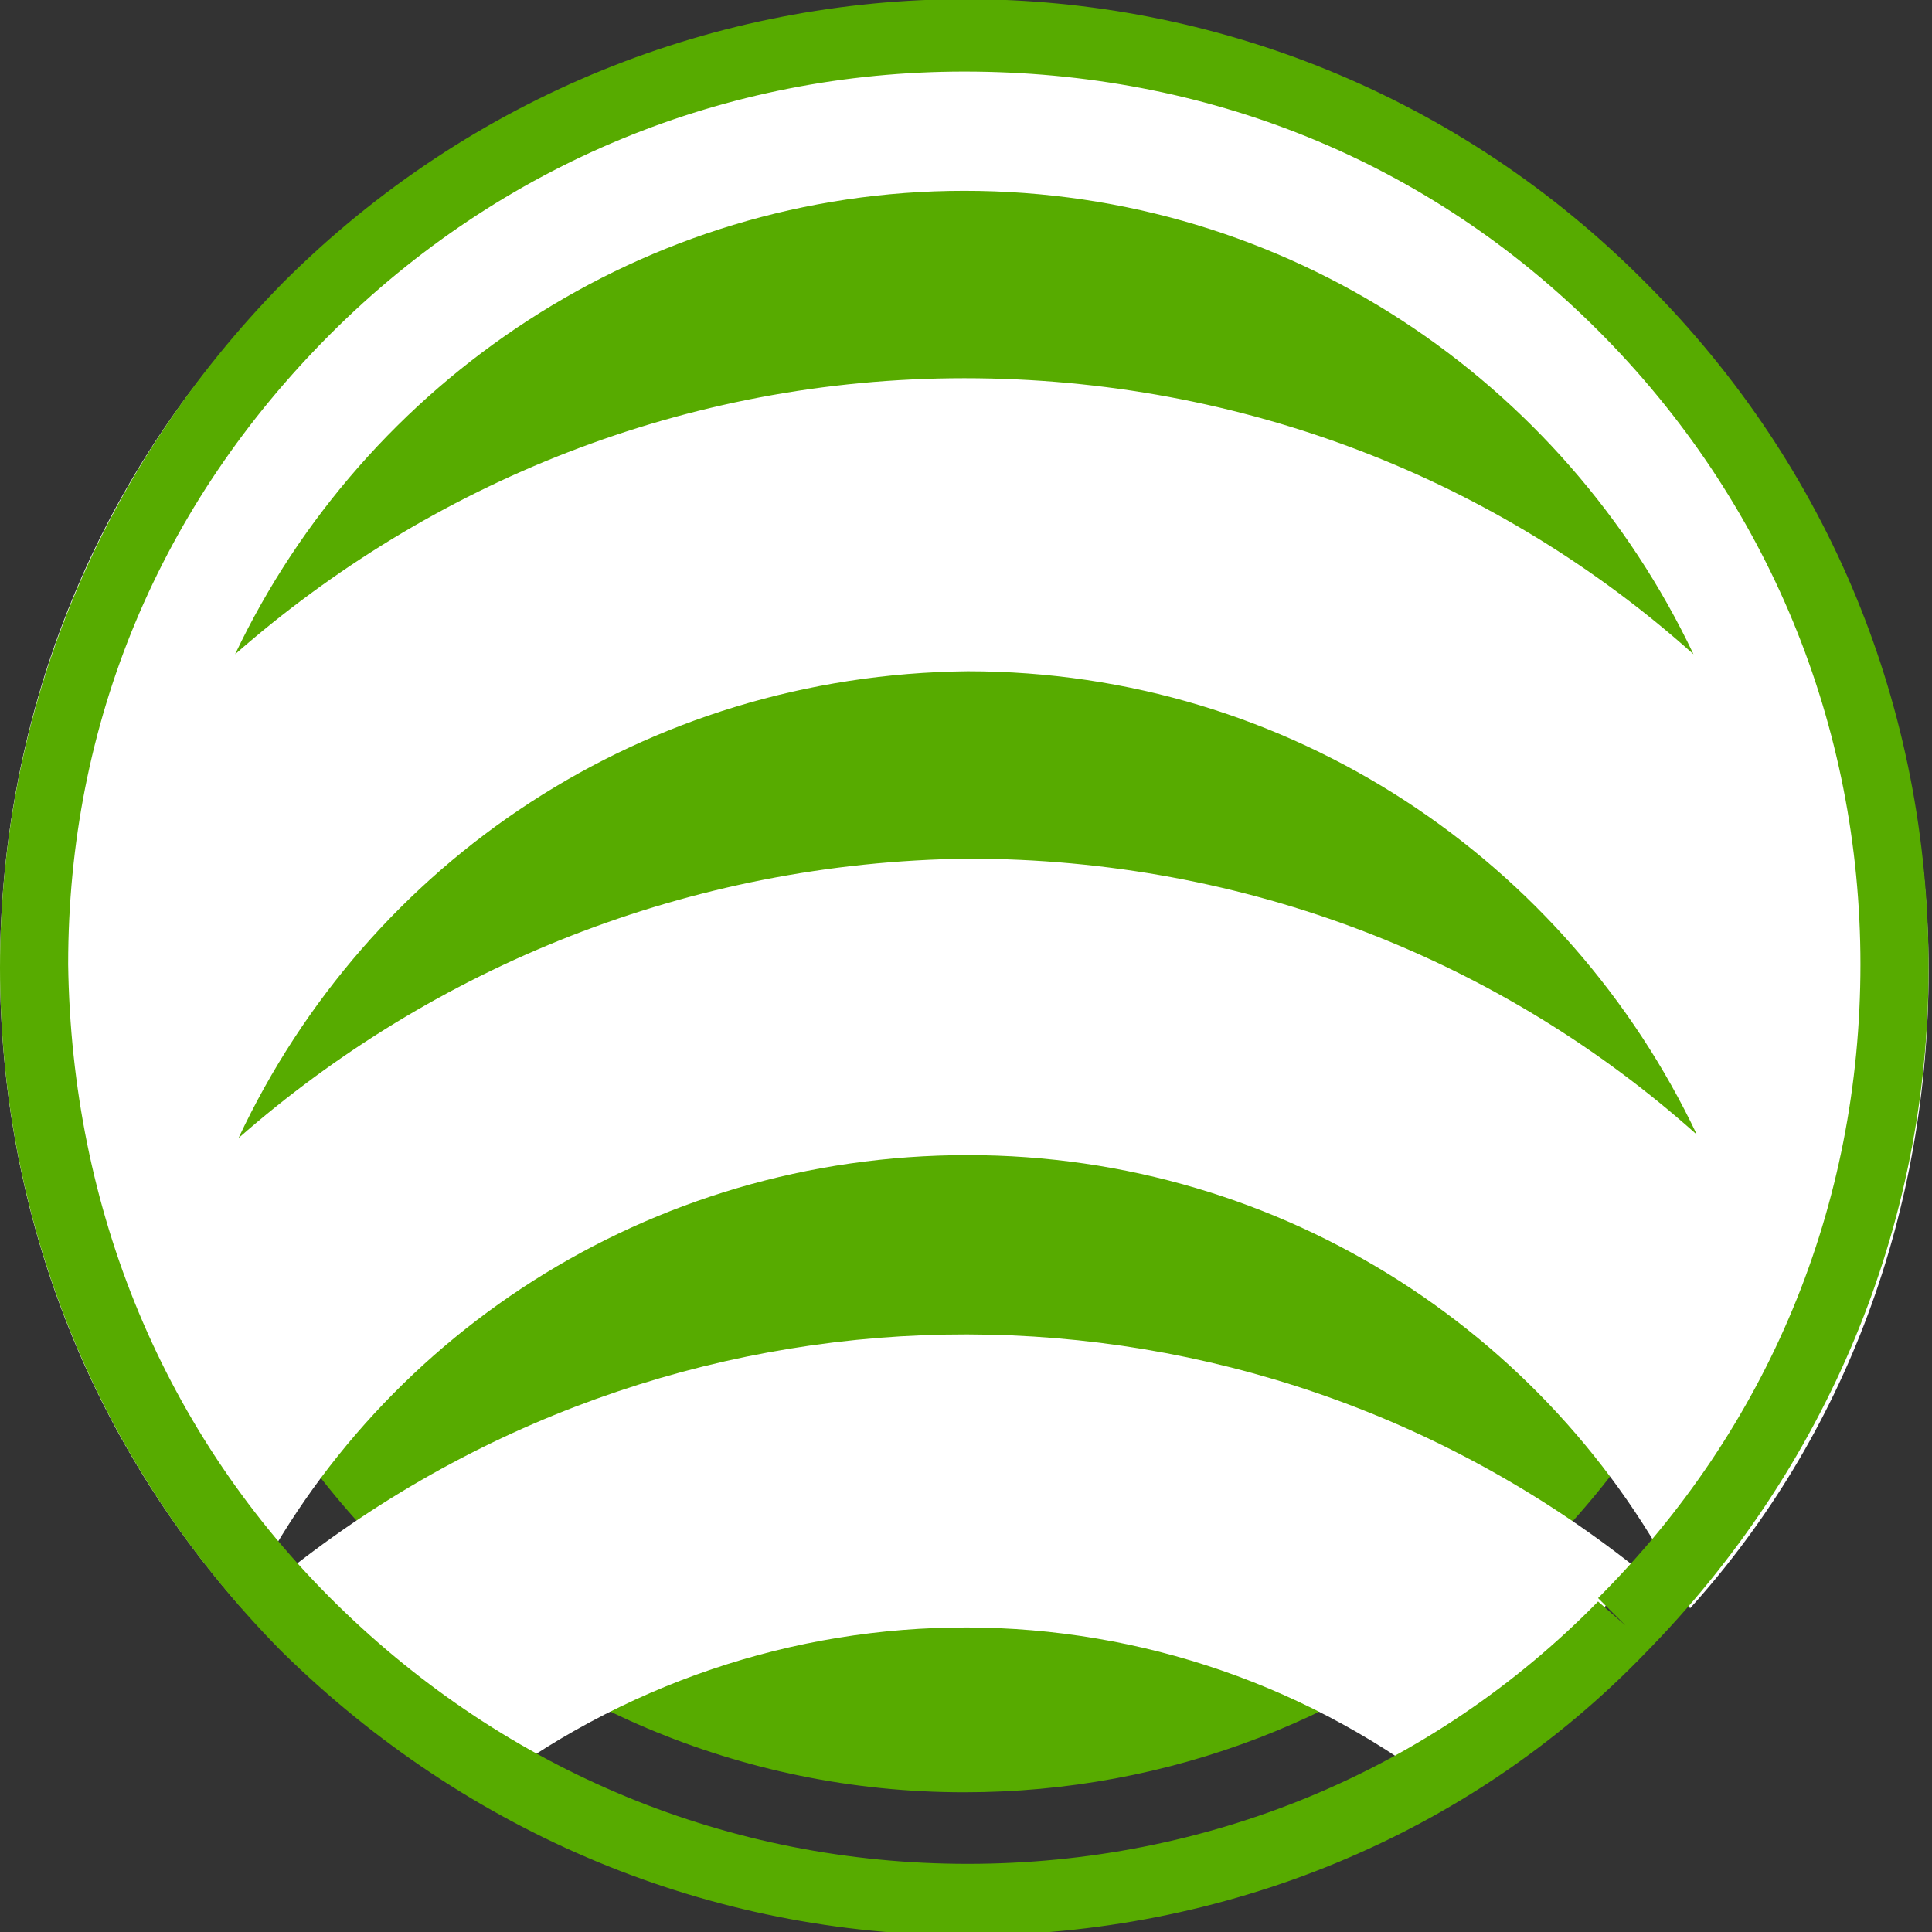 <?xml version="1.0" encoding="utf-8"?>
<!-- Generator: Adobe Illustrator 24.0.1, SVG Export Plug-In . SVG Version: 6.00 Build 0)  -->
<svg version="1.1" id="Layer_1" xmlns="http://www.w3.org/2000/svg" xmlns:xlink="http://www.w3.org/1999/xlink" x="0px" y="0px"
	 viewBox="0 0 56.7 56.7" style="enable-background:new 0 0 56.7 56.7;" xml:space="preserve">
<rect x="0" y="0" width="56.7" height="56.7" fill="#333333" stroke="none"/>
<style type="text/css">
	.st0{fill:#57AB00;}
	.st1{fill:#FFFFFF;}
</style>
<path class="st0" d="M52.3,28.5c-0.1-13.3-10.8-24-24.1-23.9C15,4.8,4.3,15.5,4.3,28.7c0.1,13.2,10.8,23.9,24,23.9
	c6,0,11.7-2.2,16.1-6.2C49.5,41.8,52.3,35.3,52.3,28.5"/>
<g>
	<path class="st1" d="M56.6,28.5c0-7.6-3-14.7-8.3-20.1c-11.1-11.1-29-11.1-40,0C2.9,13.7,0,20.9,0,28.4c0,7,2.5,13.6,7.1,18.8
		c3.8-7.9,11.9-13.3,21.3-13.3c9.3,0,17.4,5.4,21.2,13.3C54.2,42.1,56.6,35.5,56.6,28.5z M28.3,5.6C28.4,5.6,28.4,5.6,28.3,5.6
		c9.5,0,17.6,5.6,21.4,13.6c-5.7-5.1-13.2-8.1-21.4-8.1l0,0c-8.2,0-15.7,3.1-21.4,8.1C10.7,11.2,18.9,5.6,28.3,5.6z M7,33.4
		c3.8-8.1,11.9-13.6,21.4-13.7l0,0c9.5,0,17.6,5.6,21.4,13.6c-5.7-5.1-13.2-8.1-21.4-8.1C20.2,25.3,12.7,28.4,7,33.4z"/>
	<path class="st1" d="M8.7,45.9L8.7,45.9l5.2,6.9l0.1-0.1c8.5-6.6,20.3-6.6,28.7,0.1l5.3-6.8C36.5,36.9,20.3,36.9,8.7,45.9z"/>
</g>
<title>elevate-your-brand-digital-twin</title>
<path class="st0" d="M28.4,56.8L28.4,56.8c-7.6,0-14.7-3-20.1-8.3l-0.1-0.1C2.9,43,0,35.9,0,28.4c0-7.6,3-14.7,8.3-20.1
	c11.1-11.1,29-11.1,40,0c5.4,5.4,8.3,12.5,8.3,20.1s-3,14.7-8.3,20.1l0,0l0,0l0,0C43.1,53.9,35.9,56.8,28.4,56.8z M9.9,47.1
	c5,4.9,11.5,7.6,18.5,7.6l0,0c7,0,13.6-2.7,18.5-7.7l0.8,0.7l-0.8-0.8c5-5,7.7-11.5,7.7-18.6c0-7-2.7-13.6-7.7-18.6
	S35.4,2.1,28.3,2.1l0,0c-7,0-13.6,2.7-18.6,7.7S2,21.2,2,28.3C2.1,35.5,4.8,42.1,9.9,47.1L9.9,47.1z"/>
</svg>
